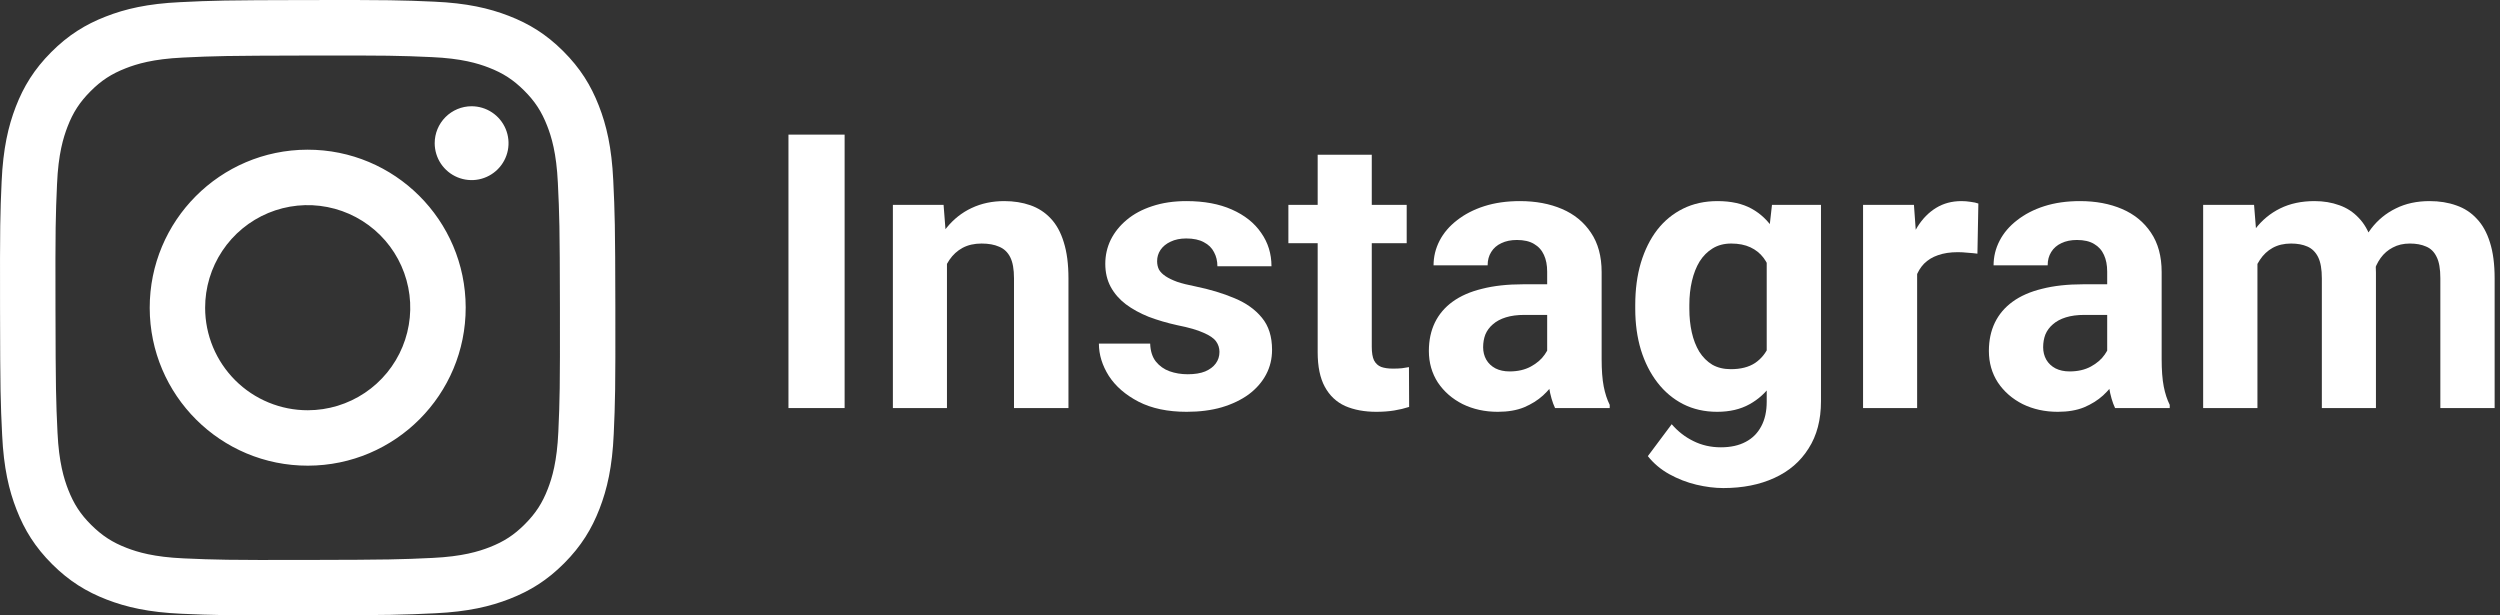 <?xml version="1.0" encoding="UTF-8"?> <svg xmlns="http://www.w3.org/2000/svg" width="130" height="32" viewBox="0 0 130 32" fill="none"><rect x="0" y="0" width="130" height="32" fill="#333333" stroke="none"/><path d="M117.387 12.84V21.219H114.564V10.652H117.211L117.387 12.84ZM116.996 15.565H116.215C116.215 14.829 116.303 14.152 116.479 13.533C116.661 12.908 116.924 12.368 117.27 11.912C117.621 11.45 118.054 11.092 118.568 10.838C119.083 10.584 119.678 10.457 120.355 10.457C120.824 10.457 121.254 10.529 121.645 10.672C122.035 10.809 122.37 11.027 122.65 11.326C122.937 11.619 123.158 12.003 123.314 12.479C123.471 12.947 123.549 13.51 123.549 14.168V21.219H120.736V14.48C120.736 13.999 120.671 13.628 120.541 13.367C120.411 13.107 120.225 12.925 119.984 12.82C119.75 12.716 119.467 12.664 119.135 12.664C118.77 12.664 118.451 12.739 118.178 12.889C117.911 13.038 117.689 13.247 117.514 13.514C117.338 13.774 117.208 14.08 117.123 14.432C117.038 14.783 116.996 15.161 116.996 15.565ZM123.285 15.242L122.279 15.369C122.279 14.679 122.364 14.038 122.533 13.445C122.709 12.853 122.966 12.332 123.305 11.883C123.65 11.434 124.076 11.085 124.584 10.838C125.092 10.584 125.678 10.457 126.342 10.457C126.85 10.457 127.312 10.532 127.729 10.682C128.145 10.825 128.5 11.056 128.793 11.375C129.092 11.688 129.32 12.098 129.477 12.605C129.639 13.113 129.721 13.735 129.721 14.471V21.219H126.898V14.471C126.898 13.982 126.833 13.611 126.703 13.357C126.579 13.097 126.397 12.918 126.156 12.82C125.922 12.716 125.642 12.664 125.316 12.664C124.978 12.664 124.682 12.732 124.428 12.869C124.174 12.999 123.962 13.182 123.793 13.416C123.624 13.65 123.497 13.924 123.412 14.236C123.327 14.542 123.285 14.878 123.285 15.242Z" fill="white"></path><path d="M109.574 18.836V14.129C109.574 13.79 109.519 13.501 109.408 13.26C109.298 13.012 109.125 12.82 108.891 12.684C108.663 12.547 108.367 12.479 108.002 12.479C107.689 12.479 107.419 12.534 107.191 12.645C106.964 12.749 106.788 12.902 106.664 13.104C106.54 13.299 106.479 13.53 106.479 13.797H103.666C103.666 13.348 103.77 12.921 103.979 12.518C104.187 12.114 104.49 11.759 104.887 11.453C105.284 11.141 105.756 10.896 106.303 10.721C106.856 10.545 107.475 10.457 108.158 10.457C108.979 10.457 109.708 10.594 110.346 10.867C110.984 11.141 111.485 11.551 111.85 12.098C112.221 12.645 112.406 13.328 112.406 14.148V18.67C112.406 19.249 112.442 19.725 112.514 20.096C112.585 20.46 112.689 20.779 112.826 21.053V21.219H109.984C109.848 20.932 109.743 20.574 109.672 20.145C109.607 19.708 109.574 19.272 109.574 18.836ZM109.945 14.783L109.965 16.375H108.393C108.021 16.375 107.699 16.417 107.426 16.502C107.152 16.587 106.928 16.707 106.752 16.863C106.576 17.013 106.446 17.189 106.361 17.391C106.283 17.592 106.244 17.814 106.244 18.055C106.244 18.296 106.299 18.514 106.41 18.709C106.521 18.898 106.68 19.047 106.889 19.158C107.097 19.262 107.341 19.314 107.621 19.314C108.044 19.314 108.412 19.23 108.725 19.061C109.037 18.891 109.278 18.683 109.447 18.436C109.623 18.188 109.714 17.954 109.721 17.732L110.463 18.924C110.359 19.191 110.215 19.467 110.033 19.754C109.857 20.04 109.633 20.311 109.359 20.564C109.086 20.812 108.757 21.017 108.373 21.18C107.989 21.336 107.533 21.414 107.006 21.414C106.335 21.414 105.727 21.281 105.18 21.014C104.639 20.74 104.21 20.366 103.891 19.891C103.578 19.409 103.422 18.862 103.422 18.25C103.422 17.697 103.526 17.205 103.734 16.775C103.943 16.346 104.249 15.984 104.652 15.691C105.062 15.392 105.574 15.167 106.186 15.018C106.798 14.861 107.507 14.783 108.314 14.783H109.945Z" fill="white"></path><path d="M99.691 12.957V21.219H96.879V10.652H99.525L99.691 12.957ZM102.875 10.584L102.826 13.191C102.689 13.172 102.523 13.156 102.328 13.143C102.139 13.123 101.967 13.113 101.811 13.113C101.413 13.113 101.068 13.165 100.775 13.27C100.489 13.367 100.248 13.514 100.053 13.709C99.864 13.904 99.721 14.142 99.623 14.422C99.532 14.702 99.48 15.021 99.467 15.379L98.9 15.203C98.9 14.52 98.969 13.891 99.106 13.318C99.242 12.739 99.441 12.234 99.701 11.805C99.968 11.375 100.294 11.043 100.678 10.809C101.062 10.574 101.501 10.457 101.996 10.457C102.152 10.457 102.312 10.47 102.475 10.496C102.637 10.516 102.771 10.545 102.875 10.584Z" fill="white"></path><path d="M92.143 10.652H94.691V20.867C94.691 21.831 94.477 22.648 94.047 23.318C93.624 23.995 93.031 24.506 92.269 24.852C91.508 25.203 90.622 25.379 89.613 25.379C89.171 25.379 88.702 25.32 88.207 25.203C87.719 25.086 87.25 24.904 86.801 24.656C86.358 24.409 85.987 24.096 85.688 23.719L86.928 22.059C87.253 22.436 87.631 22.729 88.061 22.938C88.49 23.152 88.966 23.26 89.486 23.26C89.994 23.26 90.424 23.165 90.775 22.977C91.127 22.794 91.397 22.524 91.586 22.166C91.775 21.814 91.869 21.388 91.869 20.887V13.094L92.143 10.652ZM85.033 16.062V15.857C85.033 15.05 85.131 14.318 85.326 13.66C85.528 12.996 85.811 12.426 86.176 11.951C86.547 11.476 86.996 11.108 87.523 10.848C88.051 10.587 88.647 10.457 89.311 10.457C90.014 10.457 90.603 10.587 91.078 10.848C91.553 11.108 91.944 11.479 92.25 11.961C92.556 12.436 92.794 12.999 92.963 13.65C93.139 14.295 93.275 15.001 93.373 15.77V16.219C93.275 16.954 93.129 17.638 92.934 18.27C92.738 18.901 92.481 19.454 92.162 19.93C91.843 20.398 91.446 20.763 90.971 21.023C90.502 21.284 89.942 21.414 89.291 21.414C88.64 21.414 88.051 21.281 87.523 21.014C87.003 20.747 86.557 20.372 86.186 19.891C85.814 19.409 85.528 18.842 85.326 18.191C85.131 17.54 85.033 16.831 85.033 16.062ZM87.846 15.857V16.062C87.846 16.499 87.888 16.906 87.973 17.283C88.057 17.661 88.188 17.996 88.363 18.289C88.546 18.576 88.77 18.8 89.037 18.963C89.311 19.119 89.633 19.197 90.004 19.197C90.518 19.197 90.938 19.09 91.264 18.875C91.589 18.654 91.833 18.351 91.996 17.967C92.159 17.583 92.253 17.14 92.279 16.639V15.359C92.266 14.949 92.211 14.581 92.113 14.256C92.016 13.924 91.879 13.641 91.703 13.406C91.527 13.172 91.299 12.99 91.019 12.859C90.74 12.729 90.408 12.664 90.023 12.664C89.652 12.664 89.33 12.749 89.057 12.918C88.79 13.081 88.565 13.305 88.383 13.592C88.207 13.878 88.074 14.217 87.982 14.607C87.891 14.992 87.846 15.408 87.846 15.857Z" fill="white"></path><path d="M80.453 18.836V14.129C80.453 13.79 80.398 13.501 80.287 13.26C80.176 13.012 80.004 12.82 79.769 12.684C79.542 12.547 79.245 12.479 78.881 12.479C78.568 12.479 78.298 12.534 78.07 12.645C77.842 12.749 77.667 12.902 77.543 13.104C77.419 13.299 77.357 13.53 77.357 13.797H74.545C74.545 13.348 74.649 12.921 74.857 12.518C75.066 12.114 75.368 11.759 75.766 11.453C76.163 11.141 76.635 10.896 77.182 10.721C77.735 10.545 78.353 10.457 79.037 10.457C79.857 10.457 80.587 10.594 81.225 10.867C81.863 11.141 82.364 11.551 82.728 12.098C83.1 12.645 83.285 13.328 83.285 14.148V18.67C83.285 19.249 83.321 19.725 83.393 20.096C83.464 20.46 83.568 20.779 83.705 21.053V21.219H80.863C80.727 20.932 80.622 20.574 80.551 20.145C80.486 19.708 80.453 19.272 80.453 18.836ZM80.824 14.783L80.844 16.375H79.272C78.9 16.375 78.578 16.417 78.305 16.502C78.031 16.587 77.807 16.707 77.631 16.863C77.455 17.013 77.325 17.189 77.24 17.391C77.162 17.592 77.123 17.814 77.123 18.055C77.123 18.296 77.178 18.514 77.289 18.709C77.4 18.898 77.559 19.047 77.768 19.158C77.976 19.262 78.22 19.314 78.5 19.314C78.923 19.314 79.291 19.23 79.603 19.061C79.916 18.891 80.157 18.683 80.326 18.436C80.502 18.188 80.593 17.954 80.6 17.732L81.342 18.924C81.238 19.191 81.094 19.467 80.912 19.754C80.736 20.04 80.512 20.311 80.238 20.564C79.965 20.812 79.636 21.017 79.252 21.18C78.868 21.336 78.412 21.414 77.885 21.414C77.214 21.414 76.606 21.281 76.059 21.014C75.518 20.74 75.088 20.366 74.769 19.891C74.457 19.409 74.301 18.862 74.301 18.25C74.301 17.697 74.405 17.205 74.613 16.775C74.822 16.346 75.128 15.984 75.531 15.691C75.941 15.392 76.453 15.167 77.064 15.018C77.676 14.861 78.386 14.783 79.193 14.783H80.824Z" fill="white"></path><path d="M73.148 10.652V12.645H66.996V10.652H73.148ZM68.519 8.045H71.332V18.035C71.332 18.341 71.371 18.576 71.449 18.738C71.534 18.901 71.658 19.015 71.82 19.08C71.983 19.139 72.188 19.168 72.436 19.168C72.611 19.168 72.768 19.162 72.904 19.148C73.047 19.129 73.168 19.109 73.266 19.09L73.275 21.16C73.034 21.238 72.774 21.3 72.494 21.346C72.214 21.391 71.905 21.414 71.566 21.414C70.948 21.414 70.408 21.313 69.945 21.111C69.49 20.903 69.138 20.571 68.891 20.115C68.643 19.66 68.519 19.061 68.519 18.318V8.045Z" fill="white"></path><path d="M63.412 18.299C63.412 18.097 63.353 17.915 63.236 17.752C63.119 17.589 62.901 17.439 62.582 17.303C62.27 17.16 61.817 17.029 61.225 16.912C60.691 16.795 60.193 16.648 59.73 16.473C59.275 16.29 58.878 16.072 58.539 15.818C58.207 15.565 57.947 15.265 57.758 14.92C57.569 14.568 57.475 14.168 57.475 13.719C57.475 13.276 57.569 12.859 57.758 12.469C57.953 12.078 58.23 11.733 58.588 11.434C58.953 11.128 59.395 10.89 59.916 10.721C60.443 10.545 61.036 10.457 61.693 10.457C62.611 10.457 63.399 10.604 64.057 10.896C64.721 11.19 65.228 11.593 65.58 12.107C65.938 12.615 66.117 13.195 66.117 13.846H63.305C63.305 13.572 63.246 13.328 63.129 13.113C63.018 12.892 62.842 12.719 62.602 12.596C62.367 12.466 62.061 12.4 61.684 12.4C61.371 12.4 61.101 12.456 60.873 12.566C60.645 12.671 60.469 12.814 60.346 12.996C60.228 13.172 60.17 13.367 60.17 13.582C60.17 13.745 60.203 13.891 60.268 14.021C60.339 14.145 60.453 14.259 60.609 14.363C60.766 14.467 60.967 14.565 61.215 14.656C61.469 14.741 61.781 14.819 62.152 14.891C62.914 15.047 63.594 15.252 64.193 15.506C64.792 15.753 65.268 16.092 65.619 16.521C65.971 16.945 66.147 17.501 66.147 18.191C66.147 18.66 66.042 19.09 65.834 19.48C65.626 19.871 65.326 20.213 64.936 20.506C64.545 20.792 64.076 21.017 63.529 21.18C62.989 21.336 62.38 21.414 61.703 21.414C60.72 21.414 59.887 21.238 59.203 20.887C58.526 20.535 58.012 20.089 57.66 19.549C57.315 19.002 57.143 18.442 57.143 17.869H59.809C59.822 18.253 59.919 18.562 60.102 18.797C60.29 19.031 60.528 19.201 60.815 19.305C61.107 19.409 61.423 19.461 61.762 19.461C62.126 19.461 62.429 19.412 62.67 19.314C62.911 19.21 63.093 19.074 63.217 18.904C63.347 18.729 63.412 18.527 63.412 18.299Z" fill="white"></path><path d="M49.242 12.908V21.219H46.43V10.652H49.066L49.242 12.908ZM48.832 15.565H48.07C48.07 14.783 48.171 14.08 48.373 13.455C48.575 12.824 48.858 12.287 49.223 11.844C49.587 11.395 50.02 11.053 50.522 10.818C51.029 10.578 51.596 10.457 52.221 10.457C52.715 10.457 53.168 10.529 53.578 10.672C53.988 10.815 54.34 11.043 54.633 11.355C54.932 11.668 55.16 12.081 55.316 12.596C55.479 13.11 55.56 13.738 55.56 14.48V21.219H52.728V14.471C52.728 14.002 52.663 13.637 52.533 13.377C52.403 13.117 52.211 12.934 51.957 12.83C51.71 12.719 51.404 12.664 51.039 12.664C50.661 12.664 50.333 12.739 50.053 12.889C49.779 13.038 49.551 13.247 49.369 13.514C49.193 13.774 49.06 14.08 48.969 14.432C48.878 14.783 48.832 15.161 48.832 15.565Z" fill="white"></path><path d="M43.92 7V21.219H41V7H43.92Z" fill="white"></path><g clip-path="url(#clip0_59_90)"><path d="M9.373 0.112C7.671 0.192 6.509 0.464 5.492 0.863C4.44 1.273 3.549 1.823 2.662 2.713C1.775 3.604 1.228 4.496 0.821 5.549C0.428 6.568 0.161 7.731 0.085 9.435C0.01 11.138 -0.006 11.686 0.002 16.031C0.01 20.376 0.029 20.92 0.112 22.627C0.193 24.329 0.464 25.491 0.863 26.508C1.274 27.56 1.823 28.451 2.714 29.339C3.605 30.226 4.496 30.771 5.552 31.179C6.57 31.572 7.733 31.84 9.437 31.915C11.14 31.989 11.688 32.007 16.031 31.998C20.375 31.99 20.922 31.971 22.628 31.89C24.335 31.809 25.491 31.536 26.508 31.139C27.56 30.727 28.452 30.179 29.339 29.288C30.225 28.397 30.771 27.504 31.178 26.45C31.572 25.432 31.84 24.269 31.914 22.567C31.989 20.859 32.006 20.314 31.998 15.969C31.99 11.625 31.97 11.08 31.889 9.374C31.808 7.668 31.537 6.509 31.138 5.492C30.727 4.44 30.178 3.549 29.288 2.661C28.398 1.773 27.504 1.228 26.45 0.822C25.432 0.428 24.269 0.16 22.566 0.086C20.863 0.012 20.315 -0.007 15.969 0.002C11.624 0.01 11.08 0.029 9.373 0.112ZM9.56 29.036C8 28.968 7.153 28.709 6.589 28.492C5.841 28.204 5.309 27.856 4.746 27.299C4.184 26.742 3.838 26.207 3.546 25.462C3.327 24.897 3.063 24.051 2.99 22.491C2.911 20.805 2.894 20.299 2.885 16.027C2.875 11.755 2.892 11.249 2.966 9.563C3.032 8.004 3.293 7.156 3.51 6.592C3.798 5.843 4.145 5.312 4.703 4.75C5.261 4.187 5.794 3.841 6.541 3.549C7.105 3.329 7.951 3.067 9.51 2.993C11.197 2.913 11.703 2.897 15.974 2.888C20.245 2.879 20.752 2.895 22.44 2.969C23.999 3.037 24.847 3.295 25.411 3.513C26.159 3.801 26.691 4.147 27.253 4.706C27.815 5.265 28.162 5.796 28.454 6.545C28.674 7.107 28.936 7.953 29.009 9.513C29.09 11.2 29.108 11.706 29.116 15.977C29.123 20.248 29.108 20.755 29.034 22.441C28.966 24.001 28.708 24.848 28.49 25.413C28.202 26.161 27.855 26.694 27.296 27.255C26.738 27.817 26.206 28.163 25.459 28.455C24.895 28.675 24.048 28.938 22.49 29.012C20.803 29.091 20.297 29.108 16.025 29.117C11.752 29.127 11.248 29.109 9.56 29.036ZM22.604 7.449C22.605 7.828 22.718 8.199 22.929 8.515C23.141 8.83 23.441 9.076 23.792 9.22C24.143 9.365 24.53 9.403 24.902 9.328C25.274 9.253 25.616 9.069 25.884 8.8C26.152 8.531 26.334 8.189 26.408 7.816C26.481 7.444 26.442 7.058 26.296 6.707C26.15 6.357 25.904 6.057 25.587 5.847C25.271 5.636 24.9 5.525 24.52 5.525C24.011 5.526 23.523 5.73 23.164 6.09C22.805 6.451 22.603 6.939 22.604 7.449ZM7.785 16.016C7.794 20.554 11.479 24.224 16.015 24.215C20.552 24.206 24.225 20.522 24.216 15.984C24.207 11.446 20.521 7.775 15.984 7.784C11.447 7.793 7.776 11.479 7.785 16.016ZM10.667 16.01C10.665 14.956 10.975 13.924 11.56 13.046C12.144 12.167 12.976 11.482 13.949 11.076C14.923 10.671 15.995 10.563 17.03 10.767C18.065 10.971 19.016 11.477 19.764 12.221C20.511 12.965 21.021 13.915 21.229 14.949C21.437 15.983 21.333 17.056 20.931 18.031C20.53 19.006 19.848 19.841 18.972 20.428C18.096 21.016 17.066 21.331 16.011 21.333C15.31 21.335 14.616 21.198 13.969 20.931C13.321 20.665 12.732 20.273 12.236 19.779C11.74 19.284 11.346 18.697 11.076 18.051C10.807 17.404 10.668 16.711 10.667 16.01Z" fill="white"></path></g><defs><clipPath id="clip0_59_90"><rect width="32" height="32" fill="white"></rect></clipPath></defs></svg> 